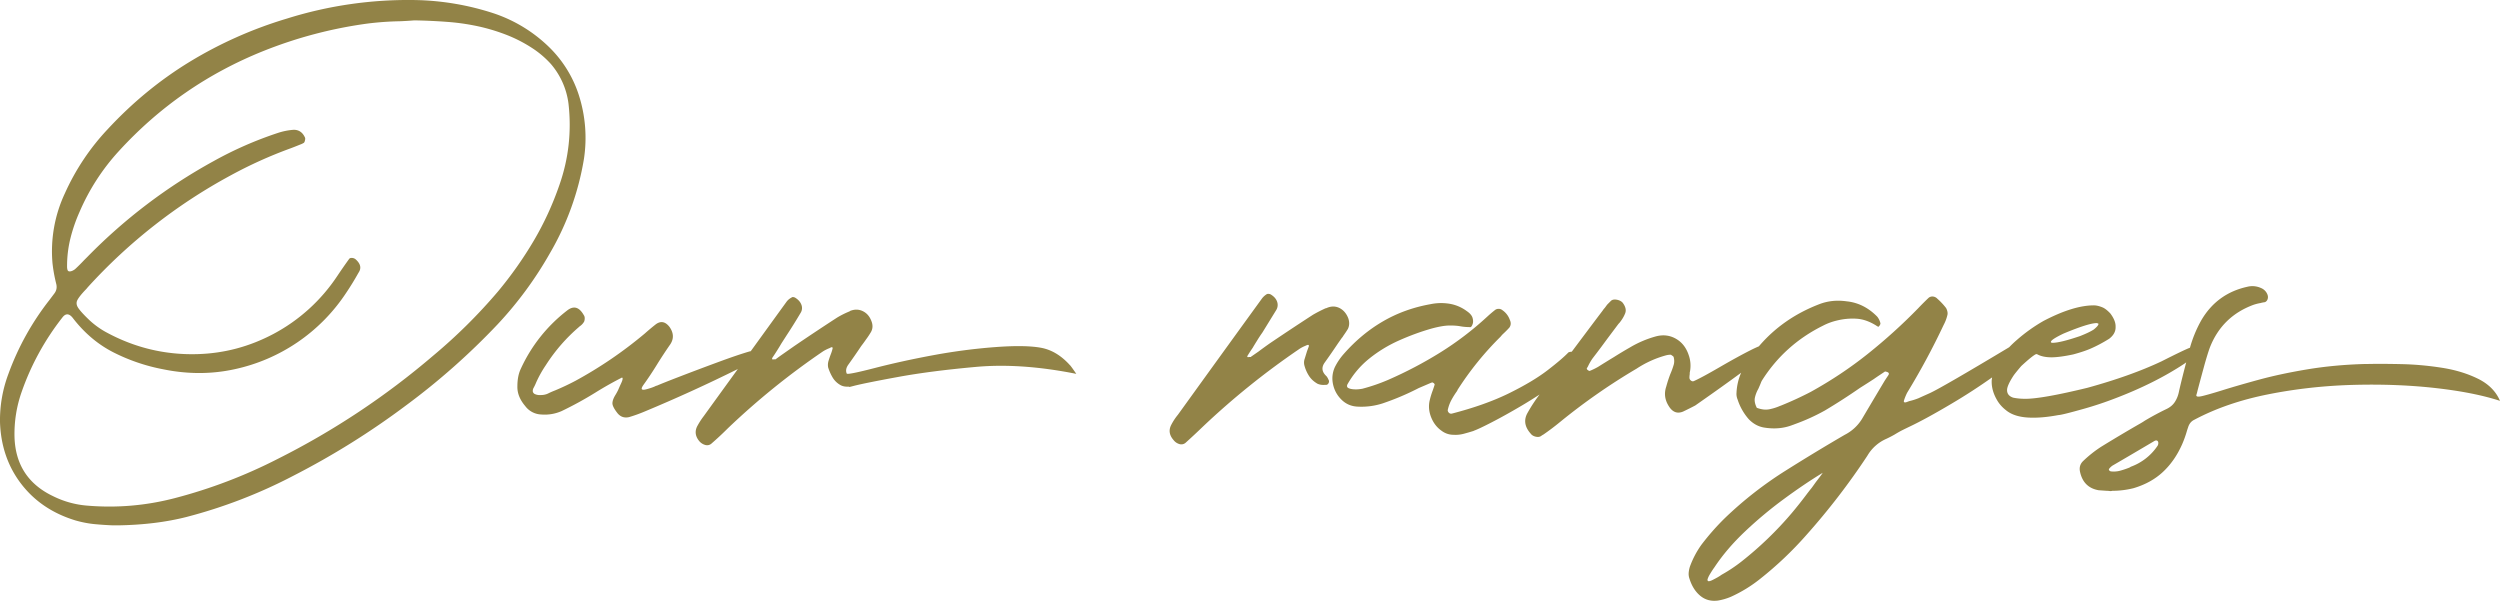 <svg xmlns="http://www.w3.org/2000/svg" viewBox="0 0 252.374 60.65">
  <path d="M58.946 16.061a14.125 14.125 0 0 0-.527-6.504 11.807 11.807 0 0 0-2.96-4.775 14.665 14.665 0 0 0-5.595-3.428 27.034 27.034 0 0 0-7.88-1.348 40.93 40.93 0 0 0-13.038 1.875 42.017 42.017 0 0 0-9.785 4.351c-3.028 1.846-5.79 4.116-8.29 6.812a23.403 23.403 0 0 0-4.308 6.445 13.77 13.77 0 0 0-1.26 7.119c.06.527.147 1.055.264 1.582.04.176.078.342.118.498.077.333.019.635-.176.908l-.528.703a27.031 27.031 0 0 0-4.13 7.441A13.292 13.292 0 0 0 0 42.605c.078 2.402.791 4.482 2.139 6.24s3.173 2.989 5.478 3.692c.684.195 1.352.322 2.007.38.654.06 1.255.098 1.802.118h.469c2.558-.04 4.873-.323 6.943-.85a50.885 50.885 0 0 0 10.781-4.16 78.955 78.955 0 0 0 11.397-7.12 70.037 70.037 0 0 0 9.199-8.144 37.659 37.659 0 0 0 5.303-7.207 27.85 27.85 0 0 0 3.427-9.492zm-8.672 13.36a53.87 53.87 0 0 1-6.533 6.474 77.841 77.841 0 0 1-15.703 10.43 50.927 50.927 0 0 1-10.371 3.955c-2.91.762-5.87 1.016-8.877.762a9.383 9.383 0 0 1-3.398-.938c-2.52-1.191-3.829-3.174-3.926-5.947a12.77 12.77 0 0 1 .732-4.63 26.023 26.023 0 0 1 4.072-7.44c.352-.489.723-.47 1.114.058 1.152 1.484 2.5 2.622 4.043 3.413a18.844 18.844 0 0 0 5.01 1.714c2.46.508 4.853.513 7.177.015a18.021 18.021 0 0 0 11.309-7.69c.449-.664.868-1.348 1.26-2.051.039-.06.068-.107.087-.147.215-.41.088-.82-.38-1.23a.629.629 0 0 0-.352-.132c-.137-.01-.234.025-.293.102-.41.567-.81 1.143-1.201 1.729a17.683 17.683 0 0 1-6.416 5.83c-2.422 1.289-4.98 1.973-7.676 2.05-3.3.098-6.406-.654-9.316-2.255a8.324 8.324 0 0 1-1.7-1.26c-.527-.508-.878-.898-1.054-1.172s-.196-.537-.059-.79c.136-.254.41-.597.82-1.026.078-.078.147-.157.206-.235a54.461 54.461 0 0 1 14.443-11.308 44.149 44.149 0 0 1 6.035-2.725c.312-.117.634-.244.967-.38.117-.04.224-.089.322-.147.059-.02.103-.069.132-.147.03-.077.048-.16.059-.249a.32.32 0 0 0-.044-.22c-.235-.487-.606-.732-1.114-.732a6.575 6.575 0 0 0-1.61.322 37.453 37.453 0 0 0-6.476 2.842A54.455 54.455 0 0 0 8.82 25.934l-.322.322a17.65 17.65 0 0 1-.85.85c-.078.078-.175.147-.293.205s-.224.088-.322.088c-.117 0-.19-.054-.22-.161a1.163 1.163 0 0 1-.043-.308v-.058c0-.957.112-1.89.336-2.798.225-.908.532-1.802.923-2.68a21.807 21.807 0 0 1 3.955-6.124c4.102-4.492 8.984-7.87 14.649-10.137A44.187 44.187 0 0 1 37.09 2.38a30.085 30.085 0 0 1 3.252-.234c.488-.019.976-.048 1.465-.088h.087c1.133.02 2.26.073 3.384.161 1.123.088 2.231.26 3.325.513.898.215 1.768.488 2.608.82.84.333 1.64.743 2.402 1.23a9.626 9.626 0 0 1 1.992 1.67 7.611 7.611 0 0 1 1.788 4.044c.312 2.793.01 5.508-.909 8.144-.684 1.992-1.552 3.882-2.607 5.67s-2.256 3.49-3.604 5.111zm57.733 7.44c.04.02.254.313.645.88-3.711-.742-7.086-.977-10.122-.703-3.037.273-5.65.61-7.837 1.01-2.188.4-3.673.699-4.453.894-.293.078-.45.117-.469.117a.259.259 0 0 1-.117-.03c-.274.02-.518-.019-.733-.116a2.115 2.115 0 0 1-.85-.777 4.77 4.77 0 0 1-.468-1.04c-.04-.215-.03-.43.03-.644.077-.254.165-.508.263-.762.059-.156.107-.312.146-.469.04-.156-.02-.205-.175-.146a.74.74 0 0 1-.176.088 4.074 4.074 0 0 0-.586.293 74.914 74.914 0 0 0-9.61 7.763 32.357 32.357 0 0 1-1.699 1.582.658.658 0 0 1-.6.118 1.218 1.218 0 0 1-.6-.381c-.391-.47-.47-.957-.235-1.465.195-.371.42-.723.674-1.055 1.15-1.592 2.3-3.176 3.45-4.765a154.79 154.79 0 0 1-9.423 4.296c-.508.215-1.025.4-1.553.557-.508.117-.918-.039-1.23-.469-.313-.41-.465-.727-.454-.952.01-.224.102-.483.278-.776.098-.156.195-.332.293-.528.117-.273.215-.493.293-.659.078-.166.127-.293.146-.38a.411.411 0 0 0 .015-.176c-.01-.03-.03-.044-.059-.044s-.054.01-.073.029c-.879.45-1.758.947-2.636 1.494a36.277 36.277 0 0 1-3.37 1.846 4.23 4.23 0 0 1-2.08.351 2.113 2.113 0 0 1-1.611-.85c-.546-.644-.81-1.308-.791-1.991 0-.704.117-1.3.352-1.788a15.64 15.64 0 0 1 4.658-5.859c.663-.527 1.23-.371 1.699.469.059.078.088.18.088.307s-.02.24-.059.337a1.43 1.43 0 0 1-.44.47c-.019 0-.029.009-.029.028a17.466 17.466 0 0 0-3.398 3.897 11.508 11.508 0 0 0-.967 1.728c-.078.196-.166.381-.263.557-.059.098-.088.205-.088.322s.058.215.175.293c.195.098.41.137.645.117.253 0 .488-.048.703-.146.234-.117.479-.225.733-.322a24.61 24.61 0 0 0 2.05-.967 42.247 42.247 0 0 0 7.002-4.775c.352-.313.713-.616 1.084-.909.508-.39.977-.312 1.406.235.43.605.459 1.191.088 1.758a46.33 46.33 0 0 0-1.347 2.05 32.944 32.944 0 0 1-1.407 2.11c-.136.215-.17.346-.102.395.068.049.2.049.395 0s.391-.107.586-.176c.195-.068.342-.131.44-.19h.058c.352-.156 1.123-.464 2.315-.923 1.19-.459 2.46-.937 3.808-1.435s2.422-.865 3.223-1.099c.062-.019.096-.019.15-.032 1.209-1.669 2.417-3.342 3.625-5.007.137-.176.303-.313.499-.41.039-.04.097-.054.175-.044.078.01.147.034.205.073.312.195.517.436.616.718a.905.905 0 0 1-.088.805 55.24 55.24 0 0 1-1.407 2.256l-.527.82c-.137.235-.274.46-.41.674-.157.254-.322.508-.498.762-.078.156-.03.215.146.176h.147c.019 0 .039-.01.058-.03.235-.175.479-.35.733-.527.39-.273.78-.547 1.172-.82a230.403 230.403 0 0 1 4.277-2.842c.39-.234.8-.44 1.23-.615a.34.34 0 0 0 .088-.059c.45-.175.875-.166 1.275.03.4.195.688.527.864.996.156.39.147.752-.03 1.084a7.986 7.986 0 0 1-.439.674 4.626 4.626 0 0 0-.146.205c-.137.195-.274.38-.41.556-.43.645-.87 1.28-1.319 1.905-.215.312-.263.605-.146.879.059.097.996-.088 2.812-.557s3.775-.899 5.874-1.29c2.1-.39 4.175-.663 6.226-.82s3.613-.136 4.688.06c1.073.194 2.05.78 2.93 1.757zm26.133 1.524c.04.098.03.2-.03.308s-.146.161-.263.161h-.117c-.273.02-.518-.02-.732-.117-.372-.215-.66-.483-.865-.806s-.356-.669-.454-1.04a1.142 1.142 0 0 1 .03-.674l.234-.761.176-.47c.039-.155-.02-.204-.176-.146-.059.02-.127.05-.205.088-.196.078-.381.176-.557.293a77.483 77.483 0 0 0-9.785 7.881 67.44 67.44 0 0 1-1.729 1.611.658.658 0 0 1-.6.118 1.155 1.155 0 0 1-.6-.41c-.41-.47-.499-.958-.264-1.465.195-.39.43-.752.703-1.084 2.832-3.926 5.664-7.842 8.496-11.748.137-.176.303-.323.498-.44a.472.472 0 0 1 .205-.014c.078.01.146.034.205.073.313.195.518.435.615.718a.974.974 0 0 1-.088.835l-1.406 2.285c-.195.273-.38.556-.557.85-.136.214-.274.439-.41.673-.175.254-.341.508-.498.762-.098.156-.058.215.117.176H126.245c.03 0 .044-.01.044-.03l.761-.527c.39-.293.781-.576 1.172-.85 1.445-.976 2.89-1.933 4.336-2.87.41-.235.83-.45 1.26-.645a.26.26 0 0 0 .117-.03c.45-.195.874-.195 1.274 0s.699.538.894 1.026c.137.39.127.752-.03 1.084-.156.254-.312.488-.468.703a.782.782 0 0 1-.147.205l-.41.586c-.43.644-.869 1.28-1.318 1.904-.352.489-.293.948.176 1.377.078.098.136.196.175.293l.06.117zm116.022-.146c-1.065-.527-2.28-.899-3.648-1.113s-2.72-.337-4.057-.367-2.496-.034-3.472-.014h-.235c-2.07.058-4.013.239-5.83.542s-3.457.654-4.922 1.054-2.695.757-3.69 1.07c-.88.273-1.544.464-1.993.571s-.645.064-.586-.132c.039-.117.078-.263.117-.44.176-.663.381-1.425.615-2.284s.44-1.534.616-2.022c.82-2.11 2.295-3.555 4.423-4.336.235-.078.47-.137.704-.176.136-.039.283-.068.439-.088.137-.058.23-.166.278-.322s.035-.322-.044-.498a1.17 1.17 0 0 0-.644-.615 2.095 2.095 0 0 0-1.377-.117c-2.031.45-3.574 1.572-4.629 3.369-.5.884-.88 1.814-1.152 2.783-.324.113-1.28.57-2.877 1.377-2.07.977-4.56 1.865-7.471 2.666-3.047.742-5.137 1.113-6.27 1.113-.449 0-.859-.039-1.23-.117-.41-.137-.615-.39-.615-.762 0-.312.224-.81.674-1.494.156-.215.41-.527.761-.937.762-.703 1.26-1.104 1.494-1.201h.088c.371.214.86.322 1.465.322.547 0 1.28-.098 2.197-.293.723-.195 1.309-.39 1.758-.586.625-.273 1.25-.605 1.875-.996.43-.332.645-.713.645-1.143v-.117c0-.39-.176-.82-.528-1.289-.293-.312-.556-.518-.79-.615-.333-.137-.626-.205-.88-.205-1.386 0-3.085.527-5.097 1.582a16.441 16.441 0 0 0-2.666 1.904c-.315.273-.564.514-.782.74-4.463 2.677-7.136 4.225-7.986 4.621-.566.254-.957.43-1.172.528a6.579 6.579 0 0 1-.937.293c-.098.039-.205.078-.322.117-.176.039-.245-.02-.205-.176l.058-.176c.078-.214.166-.42.264-.615a72.112 72.112 0 0 0 3.691-6.855c.176-.332.303-.674.381-1.026.02-.097.015-.21-.015-.337s-.073-.239-.131-.337a6.59 6.59 0 0 0-.88-.937.695.695 0 0 0-.453-.22.585.585 0 0 0-.425.132 26.85 26.85 0 0 0-1.055 1.055c-1.601 1.64-3.296 3.174-5.083 4.6s-3.706 2.704-5.757 3.837c-.976.508-1.972.967-2.988 1.377a.225.225 0 0 1-.088.03c-.351.156-.718.273-1.099.351s-.805.03-1.274-.146c-.195-.391-.259-.738-.19-1.04s.18-.591.337-.865c.097-.215.185-.42.263-.615.02-.059.04-.107.059-.146.02-.02.03-.04.03-.059 1.523-2.422 3.583-4.277 6.18-5.566.45-.235.928-.41 1.436-.528.645-.156 1.294-.215 1.948-.176s1.324.274 2.007.704c.02.02.05.039.088.058l.088.044c.02.01.04.005.059-.015l.029-.029c.04-.039.073-.088.103-.146s.043-.108.043-.147a1.661 1.661 0 0 0-.322-.674c-.898-.918-1.933-1.435-3.105-1.552-.977-.137-1.895-.04-2.754.293-2.463.948-4.488 2.37-6.09 4.251-.255.109-.522.23-.814.378-.89.449-1.939 1.025-3.15 1.728s-2.08 1.172-2.607 1.406c-.098.04-.196.02-.293-.058s-.147-.176-.147-.293.01-.235.03-.352v-.146a3.213 3.213 0 0 0-.118-1.817c-.254-.742-.688-1.284-1.303-1.626s-1.285-.415-2.007-.22a10.6 10.6 0 0 0-2.608 1.114c-.546.312-1.084.635-1.61.967-.548.332-1.085.664-1.612.996a6.803 6.803 0 0 1-.85.41c-.02 0-.049-.01-.088-.03s-.068-.038-.088-.058c-.02 0-.039-.015-.058-.044s-.04-.063-.059-.102c.04-.079.078-.147.117-.206.137-.293.293-.566.47-.82.331-.43.61-.796.834-1.098s.444-.601.66-.894l1.054-1.406c.059-.078.117-.147.176-.205.254-.313.444-.63.571-.953s.044-.678-.249-1.069c-.137-.156-.337-.259-.6-.307-.264-.048-.464-.005-.601.131l-.293.293c-.058.058-.098.103-.117.132s-.044.064-.074.103l-.131.175a1.783 1.783 0 0 0-.206.264c-1.05 1.384-2.08 2.767-3.12 4.151a.98.98 0 0 0-.333.068c-.43.45-1.132 1.05-2.109 1.802s-2.266 1.523-3.867 2.314-3.535 1.48-5.801 2.066c-.117.02-.215-.01-.293-.088s-.117-.166-.117-.264c.078-.371.205-.718.38-1.04s.372-.63.587-.923c0-.039.01-.068.029-.088a31.018 31.018 0 0 1 4.336-5.361c.078-.098.156-.186.234-.264.215-.195.43-.41.645-.644.176-.235.195-.498.058-.791a1.98 1.98 0 0 0-.732-.967c-.117-.098-.249-.147-.396-.147s-.268.04-.366.118c-.273.214-.537.439-.79.673-1.485 1.368-3.067 2.574-4.747 3.619s-3.437 1.967-5.273 2.768c-.82.352-1.67.645-2.55.879-.077.02-.21.04-.395.059s-.38.02-.586 0-.366-.064-.483-.132-.146-.18-.088-.337c.567-1.016 1.304-1.89 2.212-2.622s1.91-1.343 3.003-1.831 2.187-.889 3.281-1.201c.723-.196 1.304-.298 1.743-.308s.826.015 1.158.073c.312.059.664.088 1.054.088.078-.039.147-.146.205-.322s.054-.381-.014-.615c-.069-.235-.259-.46-.572-.674a4.018 4.018 0 0 0-1.743-.747 5.266 5.266 0 0 0-1.948.044c-1.738.312-3.33.888-4.775 1.728-1.446.84-2.754 1.924-3.926 3.252a6.12 6.12 0 0 0-.938 1.377c-.254.566-.312 1.152-.175 1.758s.43 1.123.879 1.553.996.654 1.64.673c.84.04 1.66-.068 2.461-.322 1.27-.43 2.49-.947 3.662-1.553l1.23-.527a.26.26 0 0 1 .118-.03c.02-.019.044-.019.073 0s.064.04.103.06c.02.019.039.043.058.073s.03.053.03.073c-.06.195-.127.4-.206.615a7.91 7.91 0 0 0-.293.967c-.136.566-.087 1.142.147 1.728s.596 1.045 1.084 1.377a2 2 0 0 0 1.201.381c.332.02.664-.014.996-.102s.654-.181.967-.279c.02 0 .039-.01.059-.029.332-.117.942-.405 1.83-.864s1.88-1.01 2.974-1.655c.628-.37 1.234-.75 1.83-1.136l-.017.022a15.64 15.64 0 0 0-1.172 1.787c-.43.723-.332 1.436.293 2.139.117.156.288.259.513.308s.405.024.542-.074c.078-.058.156-.107.234-.146.566-.39 1.123-.81 1.67-1.26a62.222 62.222 0 0 1 7.734-5.39 10.326 10.326 0 0 1 2.988-1.348 1.977 1.977 0 0 1 .47-.059l.19.132c.069.05.102.103.102.161.059.235.059.469 0 .703a8.14 8.14 0 0 1-.351.967c-.157.41-.293.83-.41 1.26-.235.703-.137 1.377.292 2.021.372.567.84.733 1.407.498.41-.195.82-.4 1.23-.615 1.903-1.329 3.444-2.43 4.636-3.31a5.67 5.67 0 0 0-.47 2.021c-.02.235.019.469.116.703a5.617 5.617 0 0 0 1.114 1.963c.449.469.967.752 1.552.85 1.075.176 2.061.078 2.96-.293.038 0 .068-.01.087-.03a20.35 20.35 0 0 0 3.106-1.406 60.89 60.89 0 0 0 3.545-2.285c.468-.293.927-.586 1.377-.879.195-.137.38-.263.556-.38l.528-.352c.02-.02.048-.03.088-.03s.078.01.117.03c.234.058.293.176.175.351s-.234.352-.351.528c-.781 1.308-1.553 2.607-2.315 3.896a4.353 4.353 0 0 1-1.728 1.582 200.315 200.315 0 0 0-5.947 3.604 38.193 38.193 0 0 0-6.123 4.775c-.86.84-1.66 1.748-2.403 2.725a9.208 9.208 0 0 0-1.113 2.08c-.078.195-.132.415-.161.659s-.005.474.073.688c.234.743.6 1.319 1.099 1.729s1.098.566 1.802.469a5.77 5.77 0 0 0 1.289-.381 13.83 13.83 0 0 0 2.959-1.817 35.723 35.723 0 0 0 4.658-4.423 69.605 69.605 0 0 0 6.152-7.998 4.133 4.133 0 0 1 1.904-1.7c.293-.136.577-.283.85-.44.156-.097.322-.194.498-.292.137-.078.469-.244.996-.498 1.113-.527 2.534-1.304 4.263-2.33a58.483 58.483 0 0 0 4.079-2.644c-.013.125-.043.247-.043.374v.059c0 .644.195 1.289.586 1.933.215.352.498.665.85.938.605.508 1.503.762 2.695.762h.088c.742 0 1.582-.088 2.52-.264.214 0 1.083-.215 2.607-.645a35.462 35.462 0 0 0 3.076-1.025c2.676-1.016 5.02-2.187 7.031-3.516.059-.039.123-.093.183-.135-.252.97-.504 1.938-.724 2.919-.078.41-.22.771-.425 1.084s-.503.556-.893.732c-.684.332-1.358.693-2.022 1.084-.02.02-.039.03-.058.03-.196.136-.4.263-.616.38-1.289.742-2.568 1.504-3.837 2.285-.665.43-1.28.918-1.846 1.465-.293.293-.39.655-.293 1.084.234 1.055.86 1.67 1.875 1.846l.82.058c.117 0 .235.01.352.03a.65.65 0 0 0 .205-.03c.722 0 1.435-.087 2.138-.263 1.192-.352 2.188-.904 2.989-1.655s1.445-1.685 1.933-2.798c.196-.45.362-.918.498-1.407l.118-.351c.117-.332.322-.567.615-.703 2.168-1.153 4.653-2.007 7.456-2.564s5.674-.874 8.613-.952 5.703.03 8.291.322 4.751.723 6.49 1.29c-.41-.958-1.148-1.7-2.212-2.227zm-41.837-4.57c1.64-.684 2.744-1.036 3.31-1.055.137.02.205.049.205.088 0 .117-.156.302-.468.556-.293.196-.762.42-1.407.674-1.328.45-2.246.674-2.754.674-.117 0-.175-.03-.175-.088 0-.156.43-.44 1.289-.85zm-24.442 14.238c-.097.137-.215.293-.351.469s-.264.346-.381.512-.205.288-.264.366c-.176.215-.351.44-.527.674-.469.625-.957 1.24-1.465 1.846a35.322 35.322 0 0 1-5.068 4.893c-.645.507-1.319.957-2.022 1.347l-.088.059c-.078.058-.195.132-.351.22s-.313.17-.469.249-.283.122-.38.131-.147-.044-.147-.16c.039-.157.117-.333.234-.528s.234-.38.352-.557c.058-.078.107-.146.146-.205.82-1.23 1.846-2.427 3.076-3.589s2.53-2.246 3.897-3.252 2.675-1.89 3.925-2.65c.02-.02-.02.038-.117.175zm33.92-2.9a5.513 5.513 0 0 1-2.695 2.109c-.059.039-.108.068-.147.088-.293.117-.595.22-.908.307s-.635.113-.967.074c-.02 0-.039-.01-.058-.03-.02 0-.04-.01-.059-.029l-.058-.059c-.02-.019-.025-.048-.015-.088s.024-.068.044-.087c.098-.118.205-.215.322-.293a381.52 381.52 0 0 0 2.9-1.7l1.29-.761c.097-.059.18-.083.249-.074s.122.054.16.132c.02.059.025.127.015.205s-.034.147-.073.205z" fill="#928347"/>
</svg>
